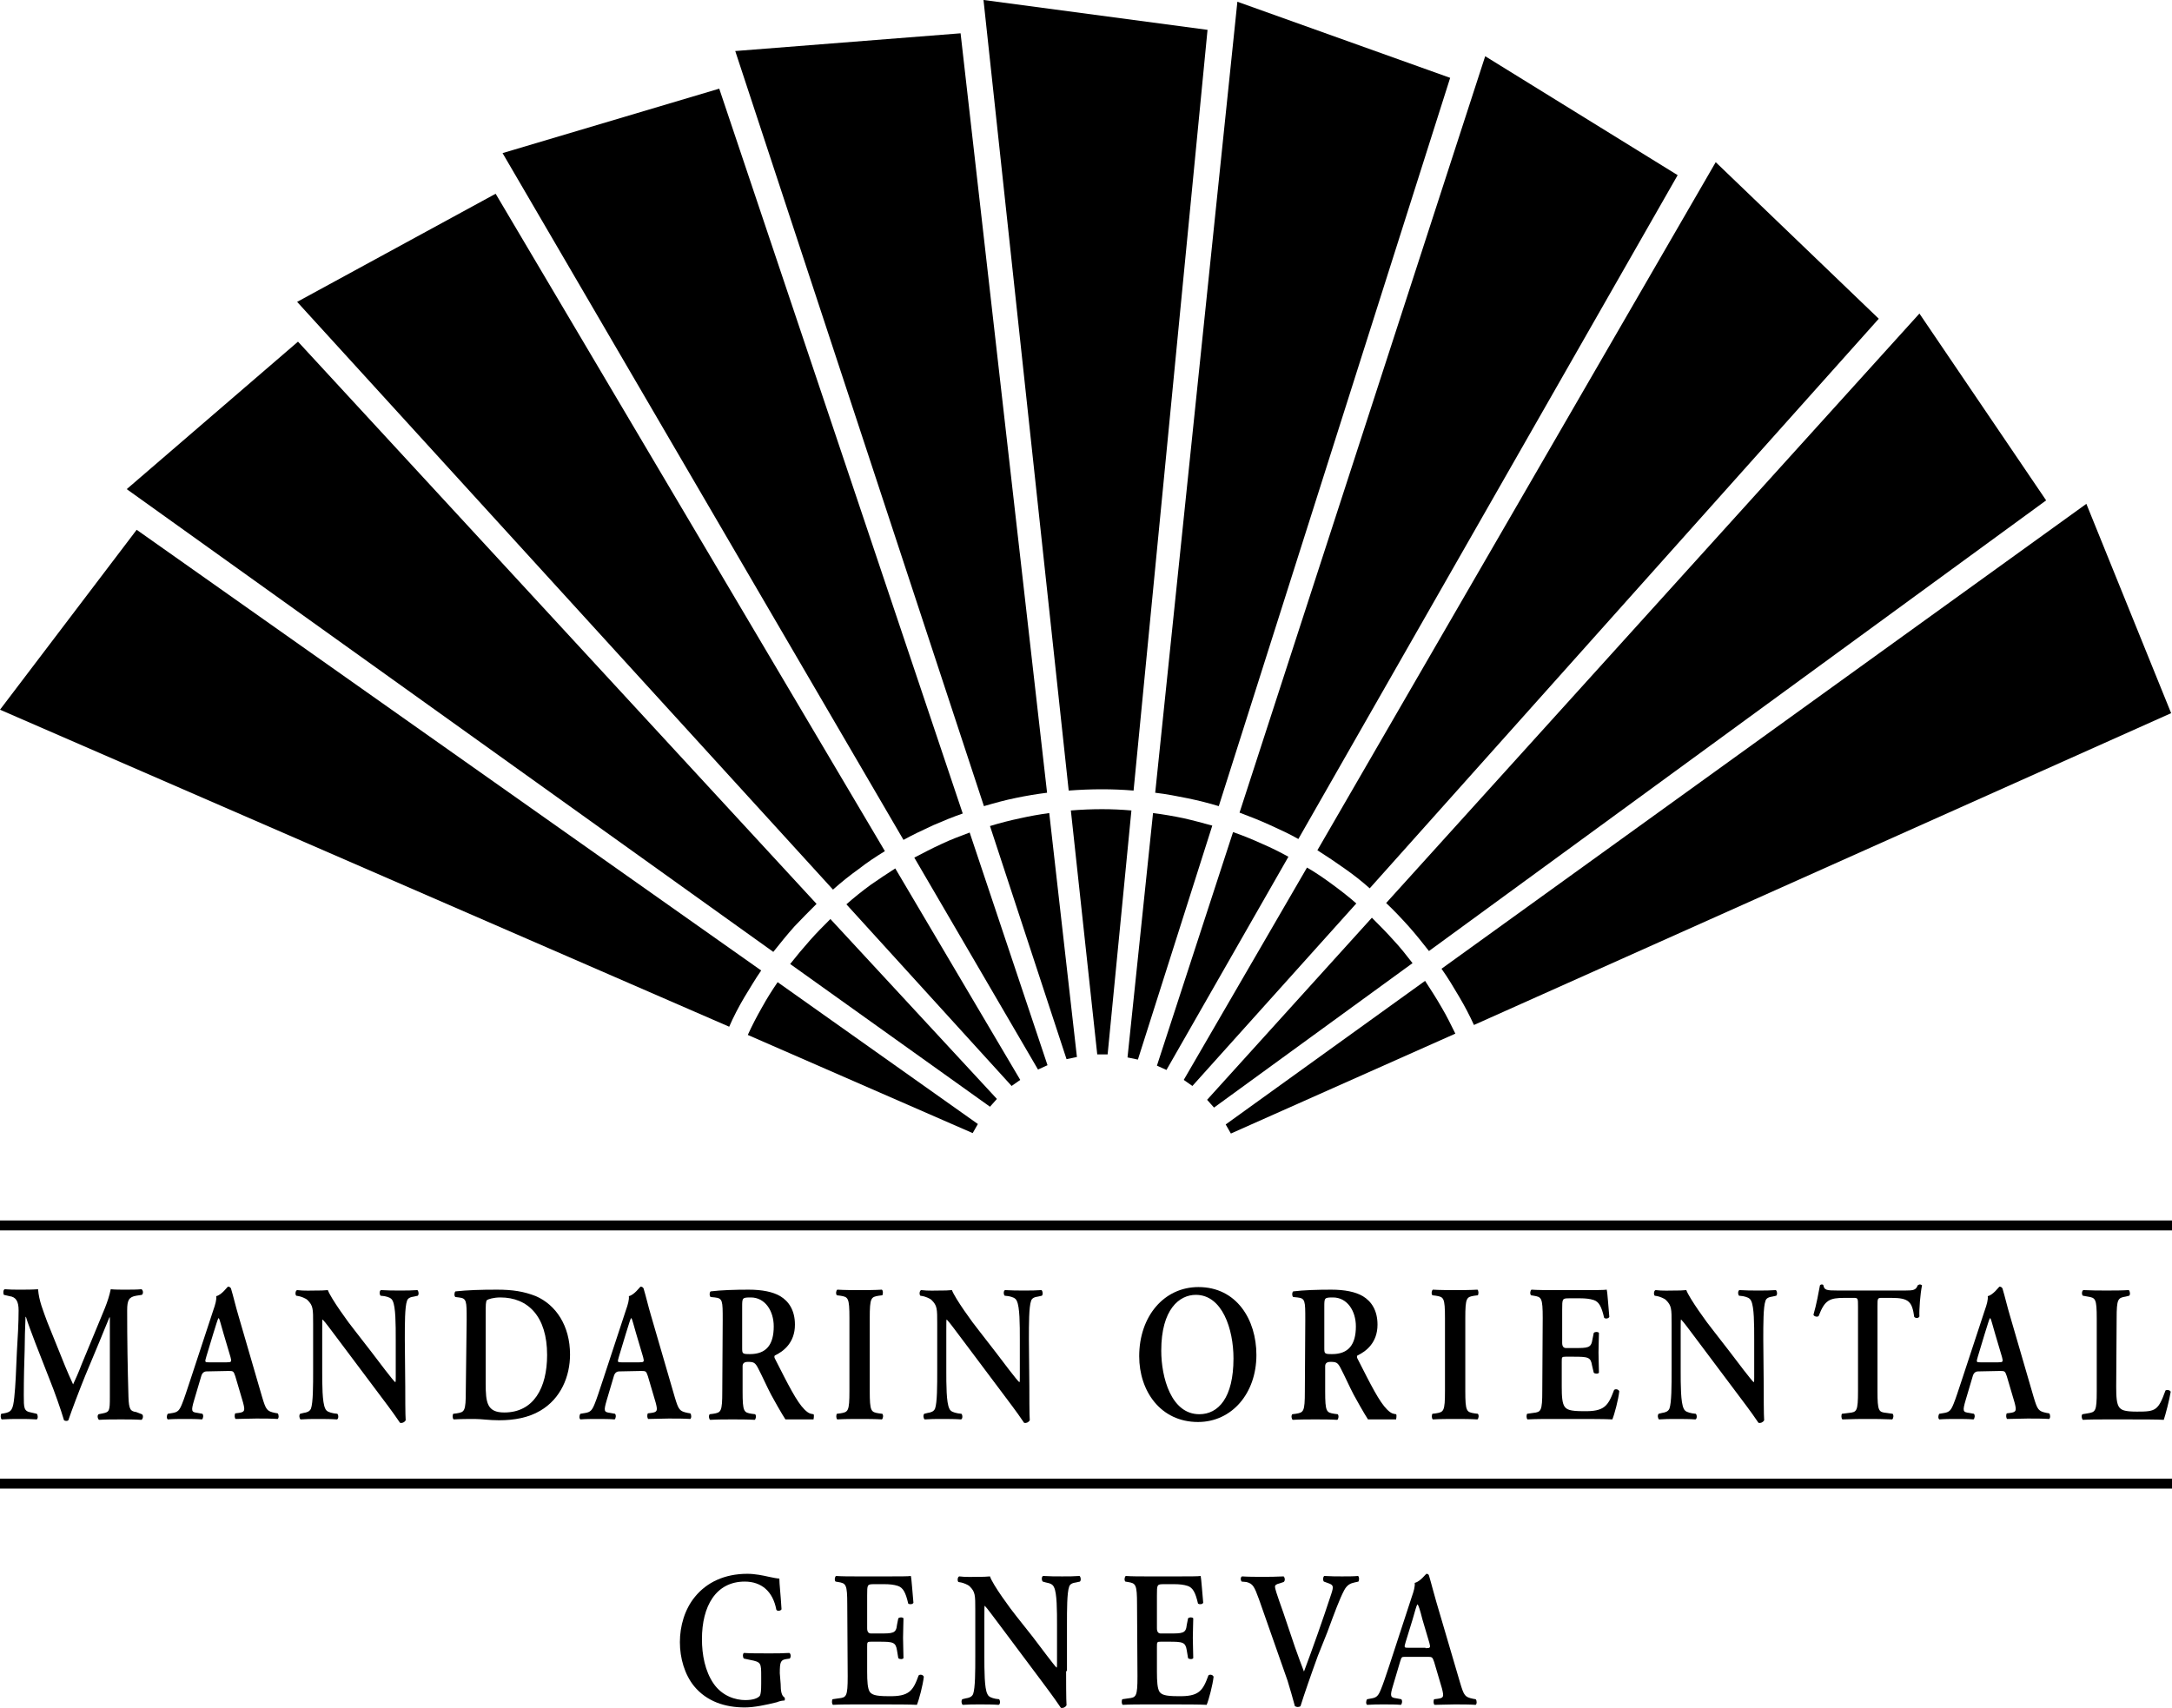 <?xml version="1.0" encoding="UTF-8"?>
<svg xmlns="http://www.w3.org/2000/svg" id="Calque_2" viewBox="0 0 502.2 394.93">
  <g id="Layer_1">
    <path d="M0,344.2v-2.3h502.2v2.3H0ZM0,282.2h502.2v2.3H0v-2.3h0Z"></path>
    <path d="M32.8,327c.4.2.3,1.1-.1,1.3-1.6-.1-3.1-.1-4.7-.1-1.8,0-3.5,0-5.1.1-.3-.2-.5-1-.1-1.3l1-.2c1.5-.3,1.6-.6,1.6-3.7v-18.5h-.1c-1,2.5-1.6,3.8-2.3,5.6l-3.3,7.9c-1.3,3.2-3.2,8.2-3.9,10.3-.2.2-.7.2-1,0-.7-2.4-2.3-6.9-3.2-9.1l-3.4-8.7c-.7-1.9-1.8-4.7-2.2-6.1h-.1c-.1,2.2-.2,5.7-.2,7.6-.1,2.8-.2,6.8-.2,10.5,0,3,0,3.7,1.7,4l1.3.3c.3.3.3,1.1,0,1.3-1.4-.1-2.6-.1-4-.1-1.2,0-2.6,0-4.1.1-.3-.2-.3-1.1-.1-1.3l.6-.1c1.8-.3,2.1-.9,2.4-3.7.3-2.8.4-5.8.6-10.5.2-3.1.4-6.8.4-9.6,0-2.1-.6-3.1-2.1-3.3l-1.3-.3c-.2-.3-.2-1.2.2-1.3,1.2.1,2.2.1,3.6.1,1.3,0,2.7,0,4.1-.1.2,2.7,1.2,5,2.1,7.5l4.2,10.4c.3.8,1.3,3,1.8,4.1.6-1.3,1.2-2.6,2-4.7l3.6-8.7c1.2-3,2.5-5.6,3.1-8.6,1,.1,2.3.1,3.1.1,1.6,0,2.9,0,4-.1.4.2.5,1,.1,1.3l-1.3.2c-1.7.3-2.1,1-2.1,3.4,0,6.7.1,13.3.3,20,.1,3,.5,3.3,1.8,3.5l1.3.5h0Z"></path>
    <path d="M47.8,317.1q-1,0-1.3,1.2l-1.6,5.4c-.8,2.7-.6,2.8.8,3l1.1.2c.3.3.2,1.1-.1,1.3-1.2-.1-2.5-.1-4.1-.1-1.3,0-2.5,0-3.8.1-.3-.2-.3-.9,0-1.3l1.2-.2c1.1-.2,1.5-.6,2.1-2.1.5-1.2,1.1-3.1,1.9-5.5l5.3-16.1c.5-1.4.8-2.5.7-3.3,1.3-.3,2.6-2.2,2.7-2.2.3,0,.5.1.7.4.6,2,1.1,4.2,1.7,6.2l5.5,18.9c.9,3,1.1,3.3,3,3.7l.6.1c.3.3.3,1.1,0,1.3-1.6-.1-3-.1-5-.1-1.6,0-3.3.1-4.7.1-.3-.2-.3-1-.1-1.3l.8-.1c1.4-.2,1.5-.5,1-2.4l-1.8-6.1c-.4-1.2-.5-1.2-1.6-1.2l-5,.1h0ZM52.4,315c1.1,0,1.2-.1.9-1.2l-1.6-5.4c-.7-2.4-.9-3.3-1.1-3.6h-.1c-.2.3-.5,1.4-1.2,3.6l-1.6,5.3c-.4,1.3-.3,1.3.6,1.3h4.1Z"></path>
    <path d="M93.7,320.5c0,1.4,0,6.9.1,7.9-.3.5-.8.7-1.3.6-.6-.9-1.7-2.5-4.5-6.2l-9-12c-2.5-3.3-3.7-5-4.4-5.7-.1,0-.1.5-.1,2.9v8.8c0,3.4,0,7.5.7,8.9.3.7,1,.9,2,1.1l.8.1c.3.3.3,1.2-.1,1.3-1.4-.1-2.9-.1-4.4-.1-1.6,0-2.6,0-4,.1-.3-.2-.4-1-.1-1.3l.8-.2c.7-.1,1.4-.3,1.7-1,.5-1.4.5-5.3.5-8.9v-10.7c0-3.5,0-4.2-1.3-5.5-.4-.4-1.5-.8-2-.9l-.6-.1c-.3-.3-.2-1.2.2-1.3,1.5.2,3.6.1,4.5.1.8,0,1.7,0,2.6-.1.7,1.9,4.8,7.6,6.2,9.3l3.8,4.9c1.6,2.1,5.2,6.9,5.6,7.1.1-.1.1-.4.1-1.1v-8.8c0-3.4,0-7.5-.7-8.9-.3-.7-1-.9-1.9-1.1l-.9-.1c-.3-.3-.3-1.2.1-1.3,1.5.1,2.9.1,4.4.1,1.6,0,2.6,0,4-.1.3.2.4,1,.1,1.3l-.9.2c-.7.1-1.4.3-1.6,1-.5,1.4-.5,5.3-.5,8.9l.1,10.8h0Z"></path>
    <path d="M107.9,305.1c0-4.3,0-4.9-1.8-5.1l-.8-.1c-.3-.2-.3-1,0-1.3,2.8-.3,5.8-.4,9.6-.4,3.6,0,6.2.4,9,1.5,4.6,2,7.9,6.8,7.9,13.5,0,5-2.1,10.2-6.9,13-2.7,1.6-6,2.2-9.5,2.2-2.3,0-4.1-.3-5.6-.3s-3.2,0-4.9.1c-.3-.2-.3-1-.1-1.3l.8-.1c1.8-.3,2.1-.4,2.1-5.2l.2-16.5h0ZM112.3,319.9c0,4.4.3,6.7,4.3,6.7,6.8,0,9.9-5.7,9.9-13.3,0-8.9-4.4-13.3-10.8-13.3-1.6,0-2.8.4-3.1.6-.3.3-.3,1.2-.3,3.3v16h0Z"></path>
    <path d="M143.2,317.1q-1,0-1.3,1.2l-1.6,5.4c-.8,2.7-.6,2.8.8,3l1.1.2c.3.3.2,1.1-.1,1.3-1.2-.1-2.5-.1-4.1-.1-1.3,0-2.5,0-3.8.1-.3-.2-.3-.9,0-1.3l1.2-.2c1.1-.2,1.5-.6,2.1-2.1.5-1.2,1.1-3.1,1.9-5.5l5.3-16.1c.5-1.4.8-2.5.7-3.3,1.3-.3,2.6-2.2,2.7-2.2.3,0,.5.1.7.4.6,2,1.1,4.2,1.7,6.2l5.5,18.9c.9,3,1.1,3.3,3,3.7l.6.1c.3.3.3,1.1,0,1.3-1.6-.1-3-.1-5-.1-1.6,0-3.3.1-4.7.1-.3-.2-.3-1-.1-1.3l.8-.1c1.4-.2,1.5-.5,1-2.4l-1.8-6.1c-.4-1.2-.5-1.2-1.6-1.2l-5,.1h0ZM147.8,315c1.1,0,1.2-.1.9-1.2l-1.6-5.4c-.7-2.4-.9-3.3-1.1-3.6h-.1c-.2.3-.5,1.4-1.2,3.6l-1.6,5.3c-.4,1.3-.3,1.3.6,1.3h4.1Z"></path>
    <path d="M167.1,305.1c0-4.3,0-4.9-1.8-5.1l-1-.1c-.3-.3-.3-1,0-1.3,2.4-.3,5.7-.4,8.8-.4s5.6.5,7.3,1.5c2,1.2,3.4,3.3,3.4,6.6,0,4.2-2.7,6.2-4.6,7.1-.2.1-.2.5,0,.8,3.1,6.1,5,9.9,6.8,11.7,1.1,1.1,1.6,1,2.1,1.1.2.2,0,1.2,0,1.2h-6.5s-1-1.5-3.3-5.7c-1-1.9-2.1-4.4-3-6.1-.7-1.4-1.1-1.5-2.4-1.5q-1.2,0-1.2,1v5.8c0,4.8.3,4.9,2.1,5.2l.8.1c.3.3.2,1.1-.1,1.3-1.7-.1-3.4-.1-5.1-.1s-3.4,0-5.2.1c-.3-.2-.4-1-.1-1.3l.8-.1c1.8-.3,2.1-.4,2.1-5.2l.1-16.6h0ZM171.6,311.6c0,1.4,0,1.5,1.8,1.5,3.8,0,5.5-2.2,5.5-6.4,0-3.6-2-6.7-5.3-6.7-2,0-2,.1-2,2.2v9.4h0Z"></path>
    <path d="M301.8,305.1c0-4.3,0-4.9-1.8-5.1l-1-.1c-.3-.3-.3-1,0-1.3,2.4-.3,5.7-.4,8.8-.4s5.6.5,7.3,1.5c2,1.2,3.4,3.3,3.4,6.6,0,4.2-2.7,6.2-4.6,7.1-.2.1-.2.5,0,.8,3.1,6.1,5,9.9,6.8,11.7,1.1,1.1,1.6,1,2.1,1.1.2.2,0,1.2,0,1.2h-6.5s-1-1.5-3.3-5.7c-1-1.9-2.1-4.4-3-6.1-.7-1.4-1.1-1.5-2.4-1.5q-1.2,0-1.2,1v5.8c0,4.8.3,4.9,2.1,5.2l.8.1c.3.3.2,1.1-.1,1.3-1.7-.1-3.4-.1-5.1-.1s-3.4,0-5.2.1c-.3-.2-.4-1-.1-1.3l.8-.1c1.8-.3,2.1-.4,2.1-5.2l.1-16.6h0ZM306.2,311.6c0,1.4,0,1.5,1.8,1.5,3.8,0,5.5-2.2,5.5-6.4,0-3.6-2-6.7-5.3-6.7-2,0-2,.1-2,2.2v9.4h0Z"></path>
    <path d="M201.1,321.6c0,4.8.3,4.9,2.1,5.2l.8.1c.3.3.2,1.1-.1,1.3-1.7-.1-3.4-.1-5.1-.1s-3.5,0-5.2.1c-.3-.2-.3-1-.1-1.3l.8-.1c1.8-.3,2.1-.4,2.1-5.2v-16.8c0-4.8-.3-4.9-2.1-5.2l-.8-.1c-.3-.3-.2-1.1.1-1.3,1.7.1,3.4.1,5.2.1,1.7,0,3.4,0,5.1-.1.3.2.3,1,.1,1.3l-.8.1c-1.8.3-2.1.4-2.1,5.2v16.8h0Z"></path>
    <path d="M238,320.5c0,1.4,0,6.9.1,7.9-.3.5-.8.7-1.3.6-.6-.9-1.7-2.5-4.5-6.2l-9-12c-2.5-3.3-3.7-5-4.4-5.7-.1,0-.1.5-.1,2.9v8.8c0,3.4,0,7.5.7,8.9.3.7,1,.9,2,1.1l.8.1c.3.3.3,1.2-.1,1.3-1.4-.1-2.9-.1-4.4-.1-1.6,0-2.6,0-4,.1-.3-.2-.4-1-.1-1.3l.8-.2c.7-.1,1.4-.3,1.7-1,.5-1.4.5-5.3.5-8.9v-10.7c0-3.5,0-4.2-1.3-5.5-.4-.4-1.5-.8-2-.9l-.6-.1c-.3-.3-.2-1.2.2-1.3,1.5.2,3.6.1,4.5.1.8,0,1.7,0,2.6-.1.7,1.9,4.8,7.6,6.2,9.3l3.8,4.9c1.6,2.1,5.2,6.9,5.6,7.1.1-.1.1-.4.1-1.1v-8.8c0-3.4,0-7.5-.7-8.9-.3-.7-1-.9-1.9-1.1l-.9-.1c-.3-.3-.3-1.2.1-1.3,1.5.1,2.9.1,4.4.1,1.6,0,2.6,0,4-.1.3.2.4,1,.1,1.3l-.9.2c-.7.1-1.4.3-1.6,1-.5,1.4-.5,5.3-.5,8.9l.1,10.8h0Z"></path>
    <path d="M290.5,313.3c0,8.9-5.7,15.5-13.5,15.5-8.7,0-13.6-7.2-13.6-15.2,0-9.2,5.7-16,13.7-16,8.8,0,13.4,7.5,13.4,15.7h0ZM268.5,312.3c0,6.2,2.3,14.7,8.8,14.7,4.4,0,7.9-3.8,7.9-12.9,0-6.8-2.6-14.7-8.7-14.7-3.8,0-8,3.3-8,12.9h0Z"></path>
    <path d="M338.8,321.6c0,4.8.3,4.9,2.1,5.2l.8.1c.3.3.2,1.1-.1,1.3-1.7-.1-3.4-.1-5.1-.1s-3.5,0-5.2.1c-.3-.2-.3-1-.1-1.3l.8-.1c1.8-.3,2.1-.4,2.1-5.2v-16.8c0-4.8-.3-4.9-2.1-5.2l-.8-.1c-.3-.3-.2-1.1.1-1.3,1.7.1,3.4.1,5.2.1,1.7,0,3.4,0,5.1-.1.3.2.3,1,.1,1.3l-.8.1c-1.8.3-2.1.4-2.1,5.2v16.8h0Z"></path>
    <path d="M356.7,304.8c0-4.8-.3-4.9-2.1-5.2l-.6-.1c-.3-.3-.2-1.1.1-1.3,1.5.1,3.3.1,4.9.1h7.3c2.5,0,4.7,0,5.2-.1.2.8.4,4.3.6,6.3-.2.4-.9.5-1.2.2-.6-2.6-1.2-3.7-2.4-4.1-.9-.3-2-.4-3.1-.4h-2.6c-1.6,0-1.6.1-1.6,2.7v7.6q0,1.2.9,1.2h1.8c3.3,0,4,0,4.3-2l.3-1.5c.3-.3,1-.3,1.2,0,0,1.2-.1,2.8-.1,4.5s.1,3.3.1,4.7c-.2.3-.9.3-1.2,0l-.4-1.7c-.3-1.9-.9-2-4.3-2h-1.8c-.9,0-.9.1-.9,1.2v5.7c0,2.3.1,3.9.7,4.7.5.6,1.1,1,4.3,1,4.9.1,5.7-1.2,7.1-4.9.3-.3,1-.2,1.2.3-.2,1.9-1.1,5.3-1.6,6.5-1.7-.1-5-.1-9.5-.1h-4.4c-1.7,0-4,0-5.7.1-.3-.2-.3-1-.1-1.3l1.4-.2c1.8-.2,2.1-.4,2.1-5.1l.1-16.8h0Z"></path>
    <path d="M407.8,320.5c0,1.4,0,6.9.1,7.9-.3.5-.8.7-1.3.6-.6-.9-1.7-2.5-4.5-6.2l-9-12c-2.5-3.3-3.7-5-4.4-5.7-.1,0-.1.5-.1,2.9v8.8c0,3.4,0,7.5.7,8.9.3.7,1,.9,2,1.1l.8.1c.3.3.3,1.2-.1,1.3-1.4-.1-2.9-.1-4.4-.1-1.6,0-2.6,0-4,.1-.3-.2-.4-1-.1-1.3l.8-.2c.7-.1,1.4-.3,1.7-1,.5-1.4.5-5.3.5-8.9v-10.7c0-3.5,0-4.2-1.3-5.5-.4-.4-1.5-.8-2-.9l-.6-.1c-.3-.3-.2-1.2.2-1.3,1.5.2,3.6.1,4.5.1.8,0,1.7,0,2.6-.1.7,1.9,4.8,7.6,6.2,9.3l3.8,4.9c1.6,2.1,5.2,6.9,5.6,7.1.1-.1.1-.4.1-1.1v-8.8c0-3.4,0-7.5-.7-8.9-.3-.7-1-.9-1.9-1.1l-.9-.1c-.3-.3-.3-1.2.1-1.3,1.5.1,2.9.1,4.4.1,1.6,0,2.6,0,4-.1.3.2.4,1,.1,1.3l-.9.2c-.7.1-1.4.3-1.6,1-.5,1.4-.5,5.3-.5,8.9l.1,10.8h0Z"></path>
    <path d="M429.6,302.1c0-1.9,0-2-1-2h-2.1c-3.5,0-4.6.5-6,4.2-.3.3-1.1.1-1.2-.3.7-2.4,1.2-5.2,1.5-6.8.1-.1.2-.2.4-.2s.3,0,.4.2c.2,1.1.7,1.2,3.3,1.2h15.6c1.9,0,2.5-.1,2.9-1.2.2-.1.3-.2.5-.2s.4.1.5.2c-.4,1.9-.7,5.7-.6,7.2-.2.4-.8.5-1.2.1-.5-3.5-1.2-4.4-5.3-4.4h-2.2c-1,0-1,.1-1,2v19.5c0,4.8.3,4.9,2.1,5.1l1.4.2c.3.3.2,1.1-.1,1.3-2.2-.1-4-.1-5.6-.1s-3.5,0-5.9.1c-.3-.2-.3-1.1-.1-1.3l1.6-.2c1.8-.2,2.1-.3,2.1-5.1v-19.5h0Z"></path>
    <path d="M457.4,317.1q-1,0-1.3,1.2l-1.6,5.4c-.8,2.7-.6,2.8.8,3l1.1.2c.3.3.2,1.1-.1,1.3-1.2-.1-2.5-.1-4.1-.1-1.3,0-2.5,0-3.8.1-.3-.2-.3-.9,0-1.3l1.2-.2c1.1-.2,1.5-.6,2.1-2.1.5-1.2,1.1-3.1,1.9-5.5l5.3-16.1c.5-1.4.8-2.5.7-3.3,1.3-.3,2.6-2.2,2.7-2.2.3,0,.5.1.7.4.6,2,1.1,4.2,1.7,6.2l5.5,18.9c.9,3,1.1,3.3,3,3.7l.6.1c.3.3.3,1.1,0,1.3-1.6-.1-3-.1-5-.1-1.6,0-3.3.1-4.7.1-.3-.2-.3-1-.1-1.3l.8-.1c1.4-.2,1.5-.5,1-2.4l-1.8-6.1c-.4-1.2-.5-1.2-1.6-1.2l-5,.1h0ZM462,315c1.1,0,1.2-.1.9-1.2l-1.6-5.4c-.7-2.4-.9-3.3-1.1-3.6h-.1c-.2.3-.5,1.4-1.2,3.6l-1.6,5.3c-.4,1.3-.3,1.3.6,1.3h4.1Z"></path>
    <path d="M489.3,320.7c0,2.3.1,3.9.7,4.7.5.6,1.1,1,4.1,1,4.3,0,4.9-.2,6.6-4.9.4-.2,1-.1,1.2.3-.3,1.9-1.2,5.3-1.6,6.5-1.6-.1-4.9-.1-9.2-.1h-4c-2,0-3.9,0-5.5.1-.3-.2-.4-1.1-.1-1.3l1.2-.2c1.8-.3,2.1-.4,2.1-5.1v-16.8c0-4.7-.3-4.8-2.1-5.1l-1.1-.2c-.3-.2-.3-1.1.1-1.3,1.9.1,3.6.1,5.4.1,1.7,0,3.4,0,5.1-.1.3.2.4,1.1.1,1.3l-.8.2c-1.8.3-2.1.5-2.1,5.1l-.1,15.8h0Z"></path>
    <path d="M261.6,187.4c-2.3-.2-4.5-.3-6.8-.3s-4.8.1-7.2.3l6.1,56.4h2.4l5.5-56.4h0Z"></path>
    <path d="M262.1,182.8c-2.4-.2-4.8-.3-7.3-.3s-5.1.1-7.7.3L227.4,0l51.8,6.9-17.1,175.9h0Z"></path>
    <path d="M242.6,188c-2.2.3-4.5.7-6.7,1.2-2.4.5-4.7,1.1-7,1.8l17.7,53.9,2.4-.5-6.4-56.4h0Z"></path>
    <path d="M242.1,183.3c-2.4.3-4.8.7-7.2,1.2-2.5.5-5,1.2-7.4,1.9L170,11.8l52.1-4.1,20,175.6h0Z"></path>
    <path d="M224.2,192.5c-2.1.8-4.3,1.6-6.4,2.6-2.2,1-4.3,2.1-6.4,3.2l28.6,49,2.2-1-18-53.8h0Z"></path>
    <path d="M222.6,188.1c-2.3.8-4.5,1.7-6.8,2.7-2.4,1.1-4.7,2.2-6.9,3.4L116.2,35.4l50.1-14.9,56.3,167.6h0Z"></path>
    <path d="M207,200.8c-1.9,1.2-3.8,2.5-5.7,3.8-1.9,1.4-3.8,2.9-5.6,4.5l38.2,42,2-1.4-28.9-48.9h0Z"></path>
    <path d="M204.6,196.8c-2.1,1.3-4.1,2.6-6,4.1-2.1,1.5-4.1,3.1-6,4.8L68.7,69.8l45.9-25,90,152h0Z"></path>
    <path d="M192,212.5c-1.6,1.6-3.2,3.2-4.7,4.9-1.6,1.8-3.1,3.6-4.6,5.5l46.2,33,1.6-1.8-38.5-41.6h0Z"></path>
    <path d="M188.8,209c-1.7,1.7-3.4,3.4-5.1,5.2-1.7,1.9-3.3,3.9-4.9,5.9L29.3,113.1l39.6-34.1,119.9,130h0Z"></path>
    <path d="M179.8,227.1c-1.3,1.9-2.5,3.8-3.6,5.8-1.2,2.1-2.3,4.2-3.3,6.4l52,22.7,1.2-2.1-46.3-32.8h0Z"></path>
    <path d="M176,224.4c-1.4,2-2.6,4.1-3.9,6.2-1.3,2.2-2.5,4.5-3.5,6.8L0,164.1l31.6-41.6,144.4,101.9h0Z"></path>
    <path d="M280.3,190.9c-2.2-.6-4.4-1.2-6.6-1.7-2.4-.5-4.7-.9-7.1-1.2l-5.9,56.5,2.4.5,17.2-54.1h0Z"></path>
    <path d="M281.8,186.4c-2.3-.7-4.7-1.3-7.1-1.8-2.5-.5-5-1-7.6-1.3L286.1.4l49.2,17.6-53.5,168.4h0Z"></path>
    <path d="M297.9,198.1c-2-1.1-4-2.1-6.1-3-2.2-1-4.4-1.9-6.7-2.7l-17.6,54,2.2,1,28.2-49.3h0Z"></path>
    <path d="M300.2,194c-2.1-1.2-4.3-2.2-6.5-3.2-2.4-1.1-4.7-2-7.1-2.9L343.4,13l44.5,27.5-87.7,153.5h0Z"></path>
    <path d="M313.6,208.9c-1.7-1.5-3.5-2.9-5.4-4.3s-3.9-2.8-6-4l-28.5,49.1,2,1.4,37.9-42.2h0Z"></path>
    <path d="M316.7,205.4c-1.8-1.6-3.7-3.1-5.7-4.5-2.1-1.5-4.2-2.9-6.4-4.3l92.1-159.1,37.7,36.2-117.7,131.7h0Z"></path>
    <path d="M326.6,222.7c-1.4-1.8-2.8-3.6-4.4-5.3-1.6-1.8-3.3-3.5-5-5.2l-38.1,42.1,1.6,1.8,45.9-33.4h0Z"></path>
    <path d="M330.4,219.9c-1.5-1.9-3-3.8-4.6-5.6-1.7-1.9-3.5-3.8-5.3-5.5l123.3-136.3,29.3,43.2-142.7,104.2h0Z"></path>
    <path d="M336.5,239c-1-2-2-4.1-3.2-6.1-1.2-2.1-2.5-4.1-3.8-6.1l-46.1,33.2,1.2,2.1,51.9-23.1h0Z"></path>
    <path d="M340.8,237c-1-2.2-2.1-4.3-3.4-6.5s-2.6-4.4-4.1-6.5l149.1-107.5,19.6,48.4-161.2,72.1h0Z"></path>
    <path d="M180.5,389.4c0,1.6.2,2.7.9,3.1.1.2.1.5,0,.7-.4,0-1.1.1-1.8.4-2.4.6-5.2,1.2-7.4,1.2-4.6,0-8.8-1.4-11.7-4.9-2.2-2.7-3.3-6.5-3.3-10.2s1.1-7.6,3.5-10.5c2.7-3.3,6.8-5.3,12.1-5.3,1.8,0,3.7.4,5,.7.9.2,2,.4,2.4.4,0,1.3.3,3.6.5,7.1-.2.4-1,.5-1.2.1-.8-4.3-3.5-6.5-7.3-6.5-6.7,0-9.9,5.7-9.9,13.3,0,3.6.7,7.4,2.7,10.3s5.1,3.8,7.3,3.8c1.8,0,2.9-.4,3.4-1,.2-.4.3-1.2.3-2.8v-1.6c0-3.2,0-3.4-2.6-3.9l-1.4-.3c-.3-.3-.3-1.1,0-1.3,1.5.1,3.3.1,5.9.1,1.7,0,3,0,4.6-.1.4.2.4,1,.1,1.3l-.7.1c-1.4.2-1.6.6-1.6,3.3l.2,2.5h0Z"></path>
    <path d="M195.9,371c0-4.7-.3-4.9-2.1-5.2l-.6-.1c-.3-.3-.2-1.1.1-1.3,1.4.1,3.2.1,4.9.1h7.3c2.4,0,4.6,0,5.1-.1.2.8.4,4.3.6,6.2-.2.4-.9.4-1.2.2-.6-2.6-1.2-3.7-2.4-4.1-.9-.3-2-.4-3-.4h-2.5c-1.6,0-1.6.1-1.6,2.6v7.6q0,1.2.9,1.2h1.8c3.3,0,4,0,4.2-2l.3-1.5c.3-.3,1-.3,1.2,0,0,1.2-.1,2.8-.1,4.5s.1,3.3.1,4.7c-.2.3-.9.3-1.2,0l-.3-1.8c-.3-1.9-.9-2-4.2-2h-1.8c-.9,0-.9.1-.9,1.2v5.7c0,2.3.1,3.9.6,4.7.5.6,1.1,1,4.3,1,4.8.1,5.7-1.2,7-4.8.3-.3,1-.2,1.2.3-.2,1.9-1.1,5.3-1.6,6.5-1.7-.1-4.9-.1-9.4-.1h-4.3c-1.7,0-4,0-5.7.1-.3-.2-.3-1-.1-1.3l1.4-.2c1.8-.2,2.1-.4,2.1-5.1l-.1-16.6h0Z"></path>
    <path d="M246.5,386.4c0,1.3,0,6.8.1,7.9-.3.5-.8.7-1.3.6-.6-.9-1.7-2.5-4.4-6.1l-8.9-11.9c-2.5-3.3-3.7-5-4.3-5.6-.1,0-.1.5-.1,2.9v8.7c0,3.3,0,7.5.7,8.8.3.7,1,.9,1.9,1.1l.8.1c.3.3.3,1.2-.1,1.3-1.4-.1-2.9-.1-4.3-.1-1.6,0-2.6,0-4,.1-.3-.2-.4-1-.1-1.3l.8-.2c.7-.1,1.4-.3,1.7-1,.5-1.4.5-5.3.5-8.8v-10.6c0-3.5,0-4.2-1.3-5.5-.4-.4-1.5-.8-2-.9l-.6-.1c-.3-.3-.2-1.2.2-1.3,1.4.2,3.5.1,4.5.1.8,0,1.7,0,2.6-.1.6,1.9,4.8,7.6,6.1,9.2l3.8,4.8c1.6,2.1,5.1,6.8,5.5,7.1.1-.1.1-.4.1-1.1v-8.7c0-3.3,0-7.5-.7-8.8-.3-.7-.9-.9-1.9-1.1l-.7-.2c-.3-.3-.3-1.2.1-1.3,1.5.1,2.9.1,4.4.1,1.6,0,2.6,0,4-.1.3.2.4,1,.1,1.3l-.9.2c-.7.1-1.4.3-1.6,1-.5,1.4-.5,5.3-.5,8.8v10.7h-.2Z"></path>
    <path d="M262.9,371c0-4.7-.3-4.9-2.1-5.2l-.6-.1c-.3-.3-.2-1.1.1-1.3,1.4.1,3.2.1,4.9.1h7.3c2.4,0,4.6,0,5.1-.1.2.8.4,4.3.6,6.2-.2.4-.9.4-1.2.2-.6-2.6-1.2-3.7-2.4-4.1-.9-.3-2-.4-3-.4h-2.5c-1.6,0-1.6.1-1.6,2.6v7.6q0,1.2.9,1.2h1.8c3.3,0,4,0,4.2-2l.3-1.5c.3-.3,1-.3,1.2,0,0,1.2-.1,2.8-.1,4.5s.1,3.3.1,4.7c-.2.3-.9.3-1.2,0l-.3-1.8c-.3-1.9-.9-2-4.2-2h-1.8c-.9,0-.9.1-.9,1.2v5.7c0,2.3.1,3.9.6,4.7.5.6,1.1,1,4.3,1,4.8.1,5.7-1.2,7-4.8.3-.3,1-.2,1.2.3-.2,1.9-1.1,5.3-1.6,6.5-1.7-.1-4.9-.1-9.4-.1h-4.3c-1.7,0-4,0-5.7.1-.3-.2-.3-1-.1-1.3l1.4-.2c1.8-.2,2.1-.4,2.1-5.1l-.1-16.6h0Z"></path>
    <path d="M304.7,382.9c-1.5,4.1-3.3,9.3-4,11.6-.1.1-.4.2-.6.2-.3,0-.5-.1-.7-.2-.5-1.8-1.1-4-1.7-5.9l-6.6-18.8c-1.1-3-1.4-3.6-2.9-4l-1.1-.1c-.3-.3-.3-1.1.1-1.2,1.5.1,3.1.1,4.6.1,1.7,0,3,0,5-.1.3.3.4,1,0,1.3l-.9.3c-.8.2-1.1.4-1.1.8s.3,1.4,1.9,5.9l2.7,8c.7,2,1.7,4.7,2.1,5.7,2.1-5.6,4.3-11.8,6.3-17.9.6-1.8.5-2.1-.6-2.5l-1.1-.4c-.3-.4-.2-1.1.1-1.3,1.6.1,2.9.1,4.1.1,1.4,0,2.6,0,3.7-.1.3.2.3.9.1,1.3l-.9.2c-.9.2-1.7.5-2.4,1.8-1.1,2.1-2.2,5.1-3.9,9.7l-2.2,5.5Z"></path>
    <path d="M325,383.1c-1,0-.9,0-1.3,1.2l-1.6,5.4c-.8,2.6-.6,2.8.8,3l1.1.2c.3.3.2,1.1-.1,1.3-1.2-.1-2.5-.1-4-.1-1.3,0-2.4,0-3.8.1-.3-.2-.3-.9,0-1.3l1.1-.2c1.1-.2,1.5-.6,2.1-2.1.5-1.2,1.1-3,1.9-5.4l5.2-15.9c.5-1.4.8-2.5.7-3.3,1.3-.3,2.6-2.1,2.7-2.1.3,0,.5.1.6.4.6,2,1.1,4.1,1.7,6.1l5.5,18.7c.9,3,1.1,3.3,3,3.7l.6.1c.3.3.3,1.1,0,1.3-1.6-.1-3-.1-4.9-.1-1.6,0-3.3.1-4.6.1-.3-.2-.3-1-.1-1.3l.8-.1c1.4-.2,1.5-.4,1-2.4l-1.8-6.1c-.4-1.2-.5-1.2-1.6-1.2h-5ZM329.6,381.1c1.1,0,1.2-.1.9-1.2l-1.6-5.4c-.6-2.4-.9-3.2-1.1-3.5h-.1c-.2.3-.5,1.4-1.1,3.5l-1.6,5.2c-.4,1.3-.3,1.3.6,1.3h4v.1Z"></path>
  </g>
</svg>
